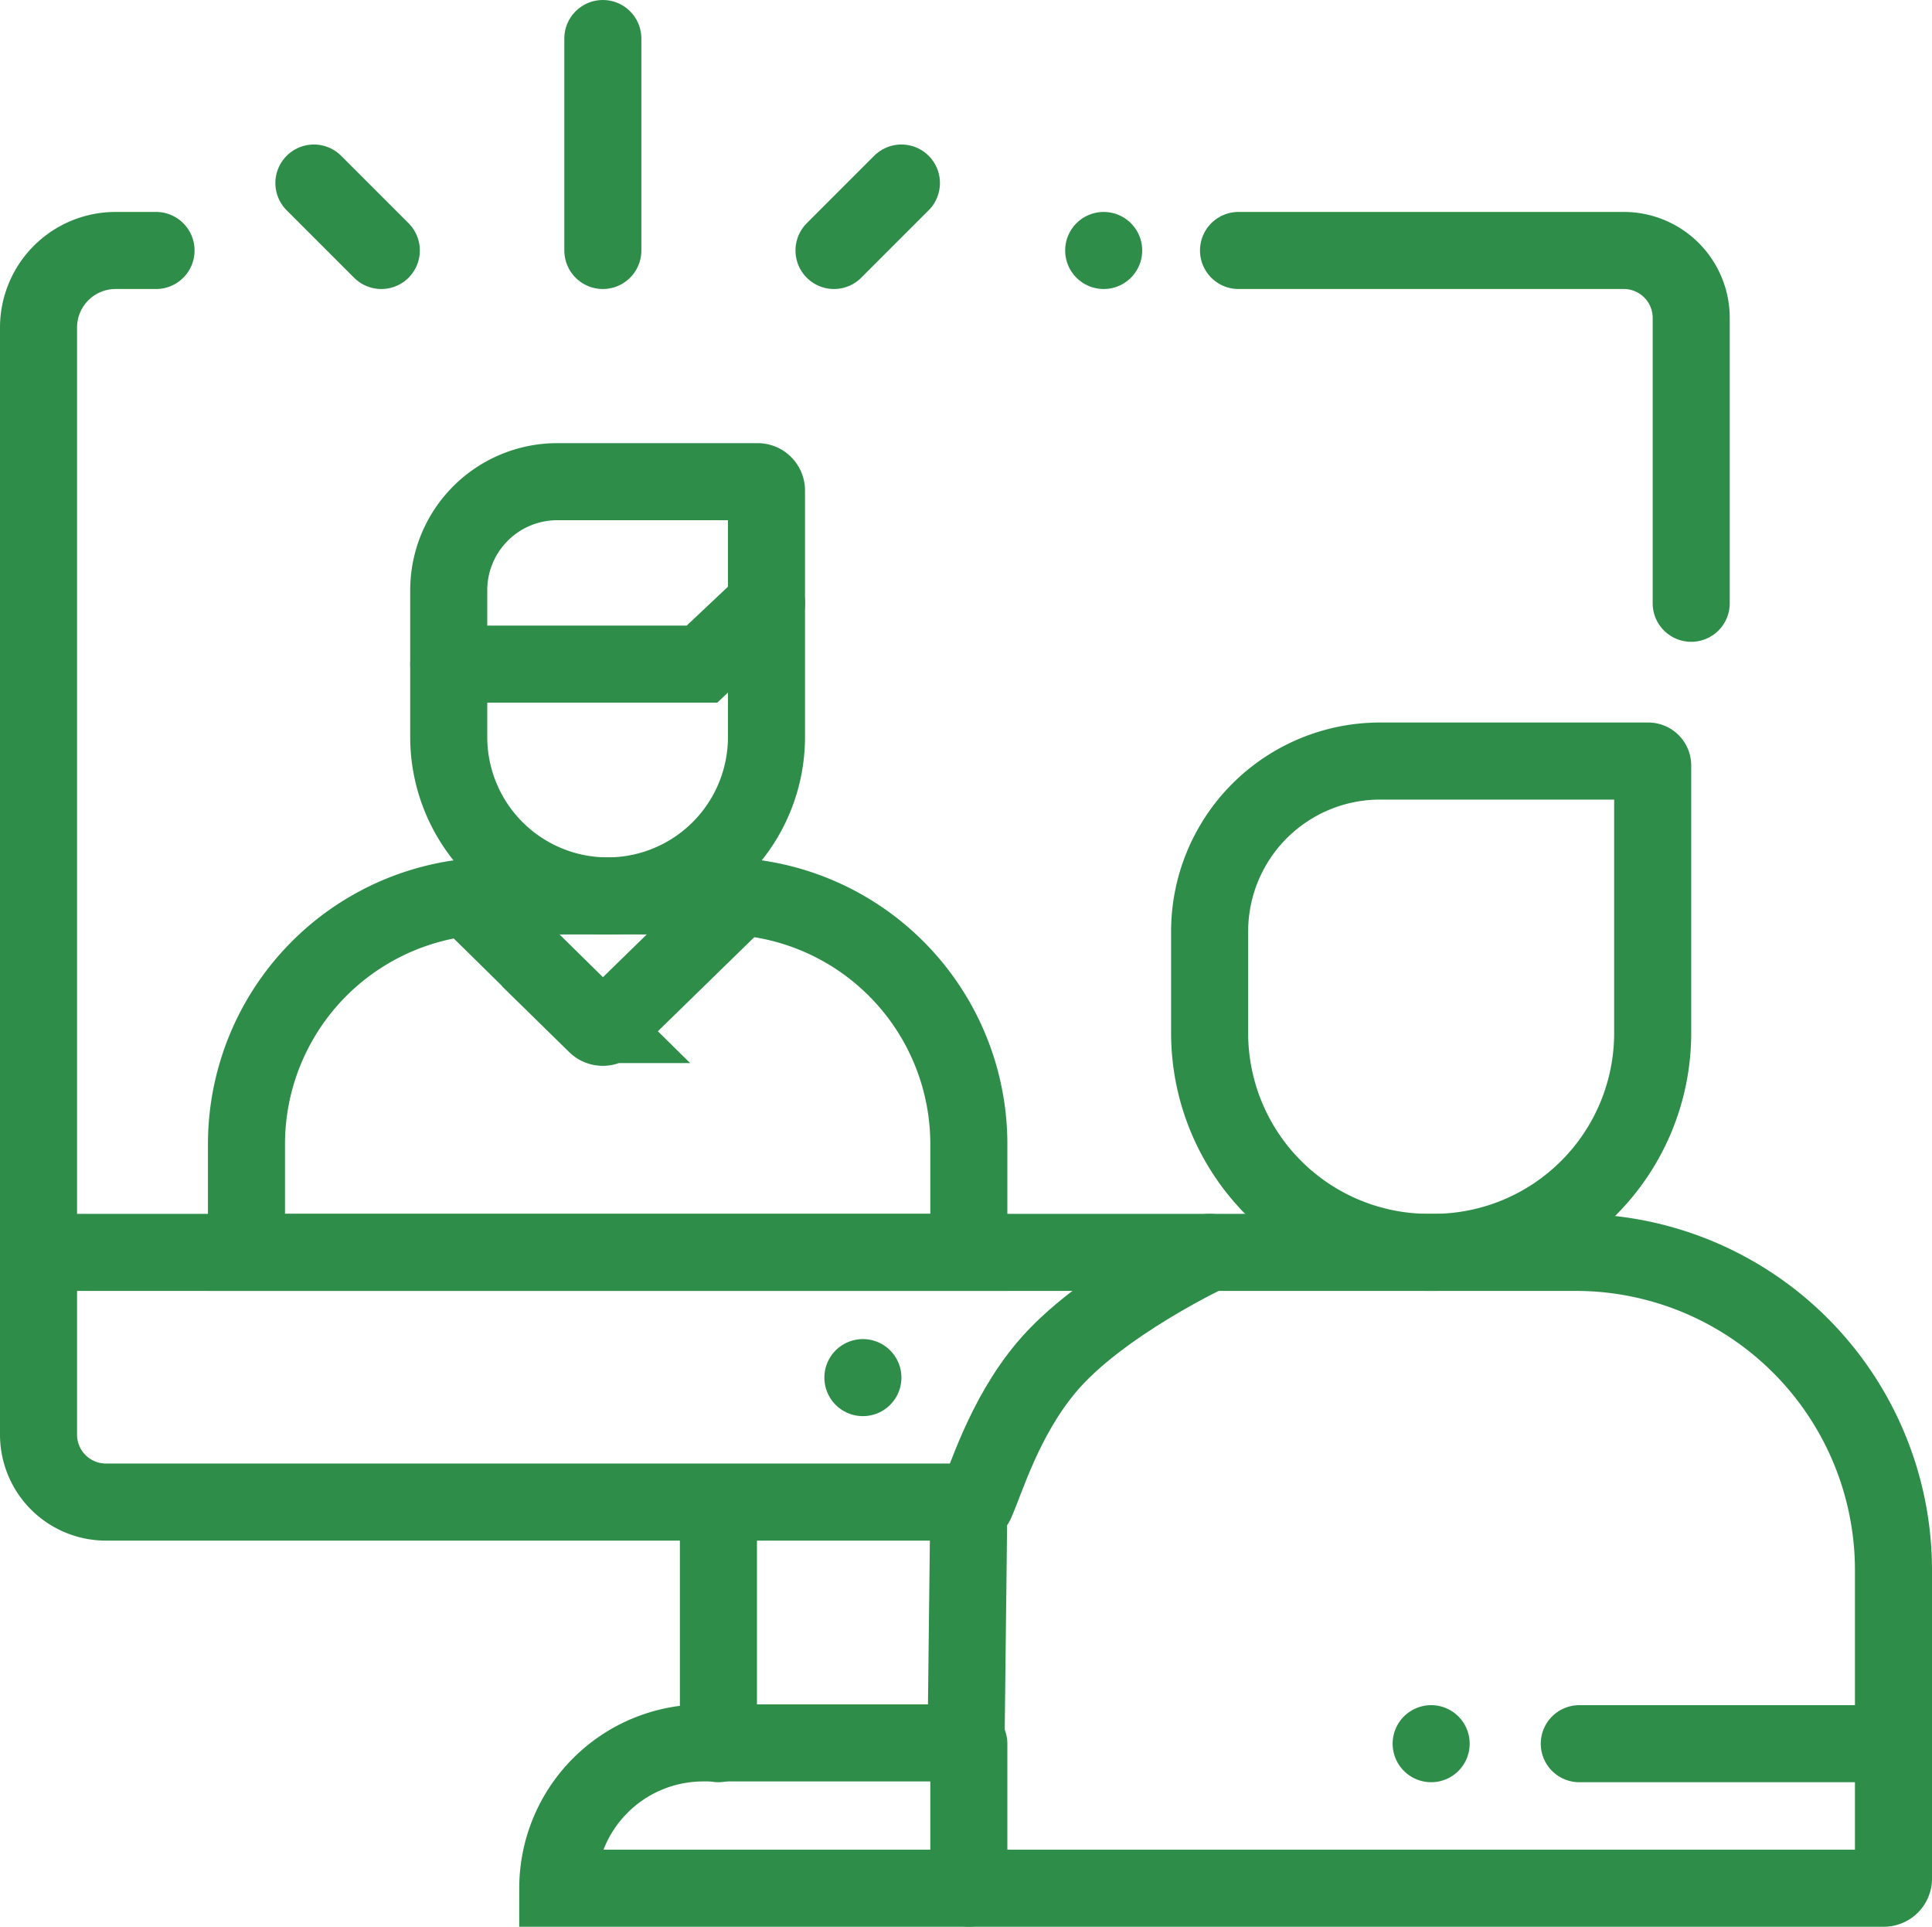 <?xml version="1.0" encoding="UTF-8"?> <svg xmlns="http://www.w3.org/2000/svg" viewBox="0 0 200.59 200"><defs><style>.cls-1{fill:none;stroke:#2e8e49;stroke-linecap:round;stroke-miterlimit:10;stroke-width:8px;}</style></defs><g id="Layer_2" data-name="Layer 2"><g id="Layer_1-2" data-name="Layer 1"><path class="cls-1" d="M128.59,26h40a7,7,0,0,1,7,7V62.62"></path><line class="cls-1" x1="114.59" y1="26" x2="114.59" y2="26"></line><line class="cls-1" x1="62.59" y1="26" x2="62.59" y2="4"></line><line class="cls-1" x1="86.59" y1="26" x2="93.59" y2="19"></line><line class="cls-1" x1="39.59" y1="26" x2="32.59" y2="19"></line><path class="cls-1" d="M4,130H163.59a33,33,0,0,1,33,33v32a1,1,0,0,1-1,1H57.91A15.09,15.09,0,0,1,73,180.92h27.3l.29-25H11a7,7,0,0,1-7-7V34a8,8,0,0,1,8-8h4.2"></path><line class="cls-1" x1="74.59" y1="156" x2="74.59" y2="181"></line><line class="cls-1" x1="100.59" y1="181" x2="100.59" y2="196"></line><line class="cls-1" x1="163.97" y1="181" x2="196.59" y2="181"></line><line class="cls-1" x1="148.59" y1="181" x2="148.59" y2="181"></line><line class="cls-1" x1="89.59" y1="143" x2="89.59" y2="143"></line><path class="cls-1" d="M143.28,79h27.85a.46.46,0,0,1,.46.46v27.77A22.77,22.77,0,0,1,148.82,130h-.46a22.77,22.77,0,0,1-22.77-22.77V96.69A17.69,17.69,0,0,1,143.28,79Z"></path><path class="cls-1" d="M101.3,156c1.07-2.34,2.9-8.73,7.29-14,5.5-6.61,17-12,17-12"></path><path class="cls-1" d="M51.36,93H74.82a25.77,25.77,0,0,1,25.77,25.77V130a0,0,0,0,1,0,0h-75a0,0,0,0,1,0,0V118.77A25.77,25.77,0,0,1,51.36,93Z"></path><path class="cls-1" d="M57.86,50h20.8a.92.92,0,0,1,.92.92V76.5A16.5,16.5,0,0,1,63.09,93h0a16.5,16.5,0,0,1-16.5-16.5V61.27A11.27,11.27,0,0,1,57.86,50Z"></path><polyline class="cls-1" points="46.59 68.94 72.88 68.94 79.59 62.62"></polyline><path class="cls-1" d="M48.49,93.16l13.4,13.19a1,1,0,0,0,1.4,0L76.81,93.16"></path></g></g></svg> 
